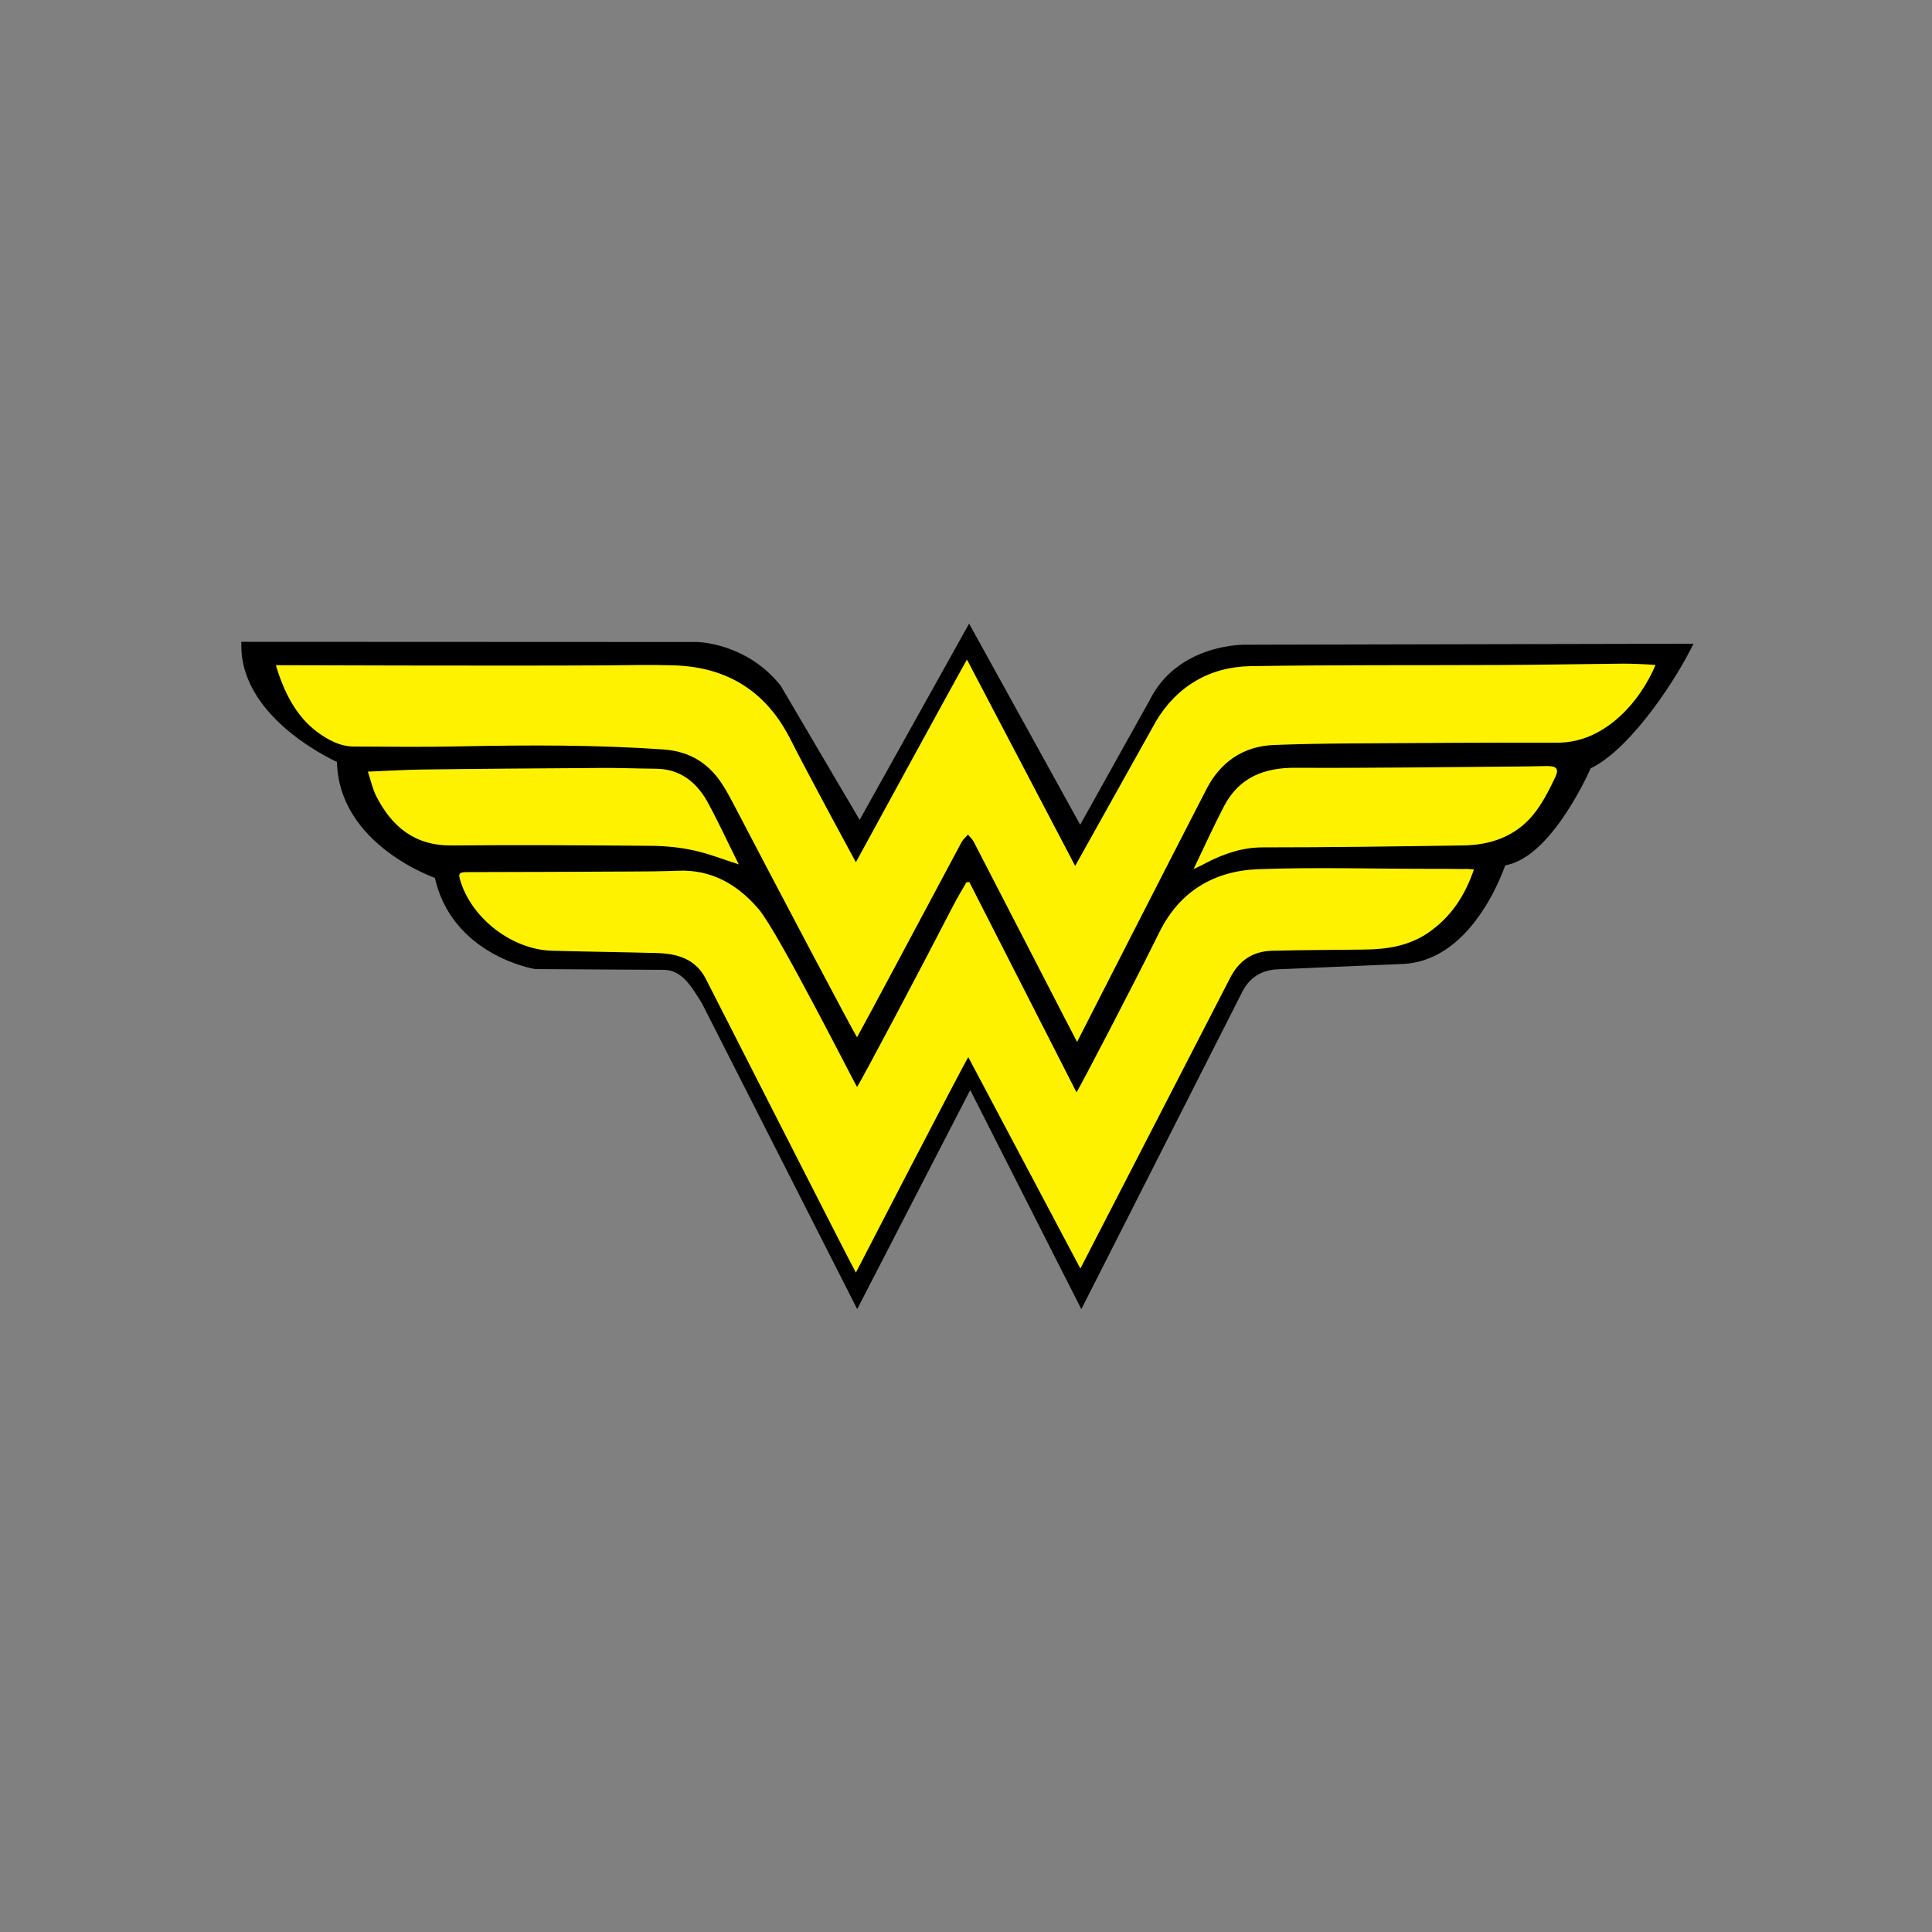 <?xml version="1.0" encoding="utf-8"?>
<!-- Generator: Adobe Illustrator 24.2.0, SVG Export Plug-In . SVG Version: 6.00 Build 0)  -->
<svg version="1.1" id="katman_1" xmlns="http://www.w3.org/2000/svg" xmlns:xlink="http://www.w3.org/1999/xlink" x="0px" y="0px"
	 viewBox="0 0 1000 1000" style="enable-background:new 0 0 1000 1000;" xml:space="preserve">
<rect x="0" y="0" width="1000" height="1000" fill="#808080" stroke="none"/>
<style type="text/css">
	.st0{stroke:#000000;stroke-width:4;stroke-miterlimit:10;}
	.st1{fill:#FFF200;}
</style>
<g>
	<path class="st0" d="M641.5,511.9l-81.8,161.3l-57.5-113.4l-58.5,113.4l-78.7-155c-5-7.7-10.3-18.2-21.5-18.2l-66.3-0.4
		c0,0-42.1-6.8-50.4-46.7c0,0-50.4-16.9-50.4-59.8c0,0-49.5-21.4-49.5-58.9l233.9,0.1c0,0,24.5,0.3,41.6,21.7l42.6,72.4l56.6-101.5
		l57.5,104.1l37.7-67.6c14.1-28.5,47.8-27.7,47.8-27.7l228.7-0.5c-10.5,20.4-32.7,52.4-51.5,61c0,0-20.3,47.2-44.2,49.9
		c0,0-15.4,48.7-50.9,50.8l-65.1,2.8C649.7,500,644,507.2,641.5,511.9L641.5,511.9z"/>
	<g>
		<path class="st1" d="M557.5,539.3c-1.2-2.1-36.5-70.8-53.5-103.6c-0.7-1.4-2-2.5-3-3.7c-1.1,1.3-2.5,2.4-3.3,3.9
			c-17.1,32.1-52.8,98.9-54.1,101c-1.6-2.2-43-80.6-62.5-118c-1.9-3.6-3.8-7.3-5.9-10.8c-7.2-12.2-17.2-19.2-32-20.2
			c-34.7-2.4-69.4-2.3-104.1-1.6c-18.6,0.4-37.2,0.2-55.8,0.1c-7.3,0-13.5-3.4-19.2-7.6c-11-8.2-17.3-21-21.3-34.5
			c0,0,115.2,0.4,169.7,0.1c12.2-0.1,24.4-0.4,36.6,0c27.3,0.9,47.4,13.4,59.9,38c10.4,20.5,34,63.9,34,63.9s55.7-102.1,57.5-104.9
			l56,106.8l41.8-74.8c10.8-18.2,27.9-28.3,49.1-28.6c43.4-0.7,86.9-0.4,130.3-0.6c20.9-0.1,41.7-0.5,62.6-0.7
			c4,0,12.5,0.3,16.6,0.7c-8.6,20.3-27.2,40.3-50.7,40.2c-35.9-0.1-71.9,0.2-107.9,0.4c-12.9,0.1-25.9,0.3-38.8,0.8
			c-15.9,0.6-27.6,8.7-34.8,22.4C602.6,450.8,558.3,537.8,557.5,539.3L557.5,539.3z"/>
		<path class="st1" d="M762.9,450c-4.7,13.8-11.9,24.5-23.1,32.4c-10.2,7.2-21.8,9-33.9,9.1c-15.8,0.2-31.7,0.2-47.5,0.6
			c-9.9,0.3-17,4.9-21.7,14.1c-23.3,45.3-77.5,150.4-77.5,150.4l-58-109.4c-2.2,3-58.2,111.5-58.2,111.5
			c-2-3.3-75.8-148.5-77.9-152.5c-5.4-10-14.7-12.6-25-12.9c-18.1-0.5-36.2-0.7-54.4-1.2c-20.4-0.6-40.9-16.2-47.2-35.5
			c-1.5-4.7-1.1-5.2,3.8-5.2c27.6-0.1,55.2-0.1,82.8-0.3c8.5,0,17.1-0.1,25.6-0.4c17.6-0.8,31.1,7.1,42.1,20
			c9.8,11.5,49.1,89.2,50.8,91.9c2-2.7,34.7-64.5,49.5-93.3c2.2-4.3,4.7-8.4,7.1-12.6l1.5-0.2l55.5,108.9c1.8-2.7,30-56.7,42.8-82.7
			c10.5-21.4,28.4-31.9,51.1-32.8c29.3-1.1,58.8-0.2,88.2-0.2c6.1,0,12.2,0,18.3,0.1C758.9,449.7,760.4,449.8,762.9,450L762.9,450z"
			/>
		<path class="st1" d="M617.8,449.8c5.6-11.6,10.4-22.3,15.8-32.6c7.8-14.8,20.6-19.9,37-19.8c39.9,0.2,79.8-0.4,119.6-0.7
			c3.5,0,7-0.2,10.5-0.2c5,0,6.4,1.4,4.2,6c-3.3,6.9-6.9,14-11.8,19.8c-9.2,10.8-21.8,15.1-35.8,15.3c-34.5,0.5-69.1,1-103.7,1
			c-10.7,0-20,3.3-29.1,7.9C622.8,447.5,620.9,448.4,617.8,449.8L617.8,449.8z M382.4,447.4c-7.7-2.4-15.3-5.5-23.2-7.2
			c-7.1-1.6-14.5-2.3-21.7-2.4c-34.6-0.3-69.1-0.5-103.7-0.2c-19,0.2-31-9.6-39.1-25.6c-1.9-3.7-2.7-7.9-4.3-12.6
			c10.2-0.4,19.4-1,28.6-1.1c30.3-0.4,60.6-0.6,90.9-0.8c9.9-0.1,19.8,0.3,29.7,0.4c12.3,0.1,20.7,6.8,26.4,16.8
			C371.9,425.5,377,436.7,382.4,447.4z"/>
	</g>
</g>
</svg>
